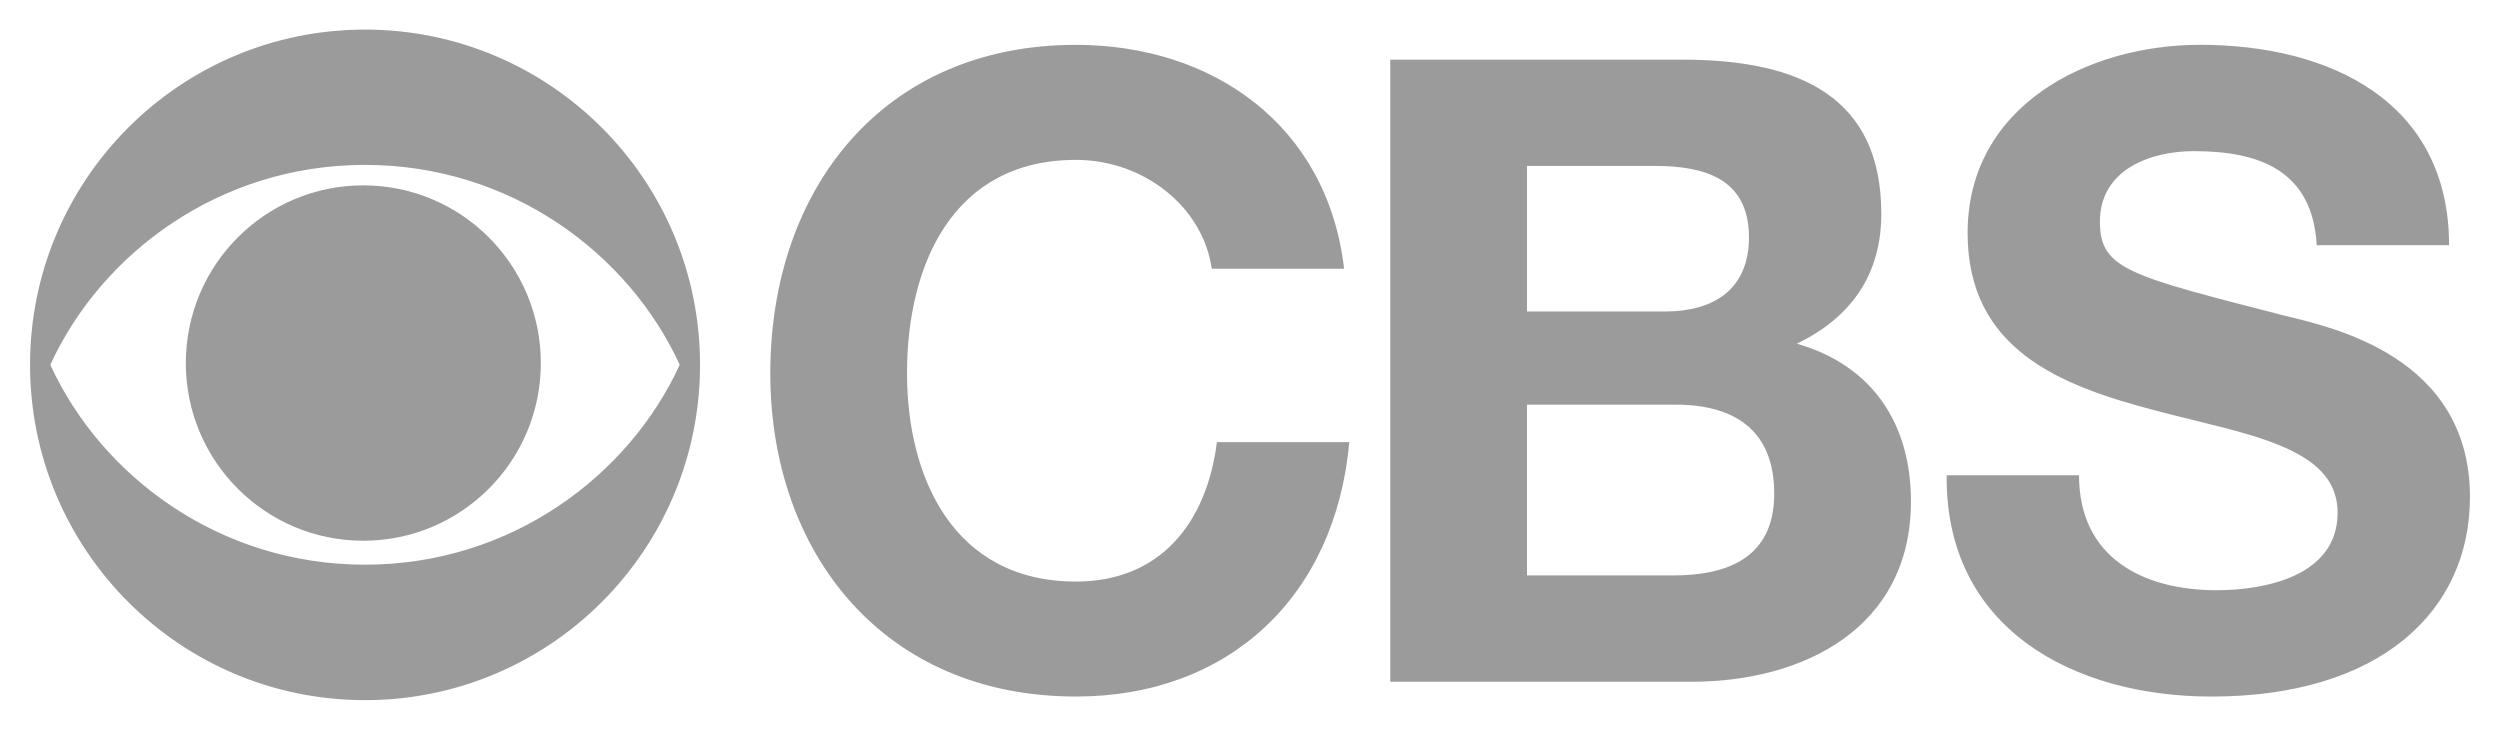 <svg xmlns="http://www.w3.org/2000/svg" width="1295" height="378" fill="none"><path fill="#9B9B9B" d="M627.686 139.22c-4.532-32.049-35.18-56.403-70.361-56.403-63.59 0-87.494 54.136-87.494 110.566 0 53.73 23.904 107.864 87.494 107.864 43.274 0 67.636-29.781 73.032-72.225h68.581c-7.23 80.352-62.699 131.787-141.613 131.787-99.688 0-158.314-74.465-158.314-167.426 0-95.688 58.626-170.155 158.314-170.155 70.793 0 130.309 41.526 138.915 115.992h-68.554Zm92.472-108.316H871.7c61.323 0 102.817 19.845 102.817 79.866 0 31.617-15.755 53.73-43.733 67.257 39.228 11.286 59.084 41.526 59.084 81.702 0 65.475-55.469 93.42-113.663 93.42H720.158V30.904Zm70.82 130.437h71.711c24.794 0 43.274-11.313 43.274-38.394 0-30.672-23.445-36.99-48.697-36.99h-66.288v75.384Zm0 136.728h75.785c27.95 0 52.285-9.018 52.285-42.39 0-32.94-20.747-46.062-50.963-46.062h-77.107v88.452Zm285.952-51.891c0 42.876 33.4 59.562 71.28 59.562 24.8 0 62.67-7.209 62.67-40.149 0-34.749-48.23-40.608-95.58-53.271-47.81-12.636-96.08-31.158-96.08-91.611 0-65.907 62.22-97.497 120.41-97.497 67.18 0 128.99 29.322 128.99 103.815h-68.55c-2.24-38.8-29.79-48.735-63.62-48.735-22.5 0-48.7 9.477-48.7 36.558 0 24.813 15.35 27.972 96.07 48.762 23.48 5.832 95.62 20.736 95.62 93.852 0 59.13-46.46 103.356-133.95 103.356-71.26 0-138-35.208-137.11-114.642h68.55ZM15.562 188.959c0-95.904 77.673-173.636 173.503-173.636 95.857 0 173.557 77.732 173.557 173.636 0 95.931-77.7 173.719-173.557 173.719-95.83 0-173.503-77.788-173.503-173.719Zm336.538 0c-26.305-57.402-87.359-103.544-163.035-103.544-75.677 0-136.704 46.142-163.008 103.544 26.304 57.429 87.331 103.546 163.008 103.546 75.676 0 136.73-46.117 163.035-103.546Z"/><path fill="#9B9B9B" d="M96.26 188.087c0-50.868 41.143-92.07 91.917-92.07 50.802 0 91.972 41.202 91.972 92.07 0 50.814-41.17 92.016-91.972 92.016-50.774 0-91.918-41.202-91.918-92.016Z"/></svg>